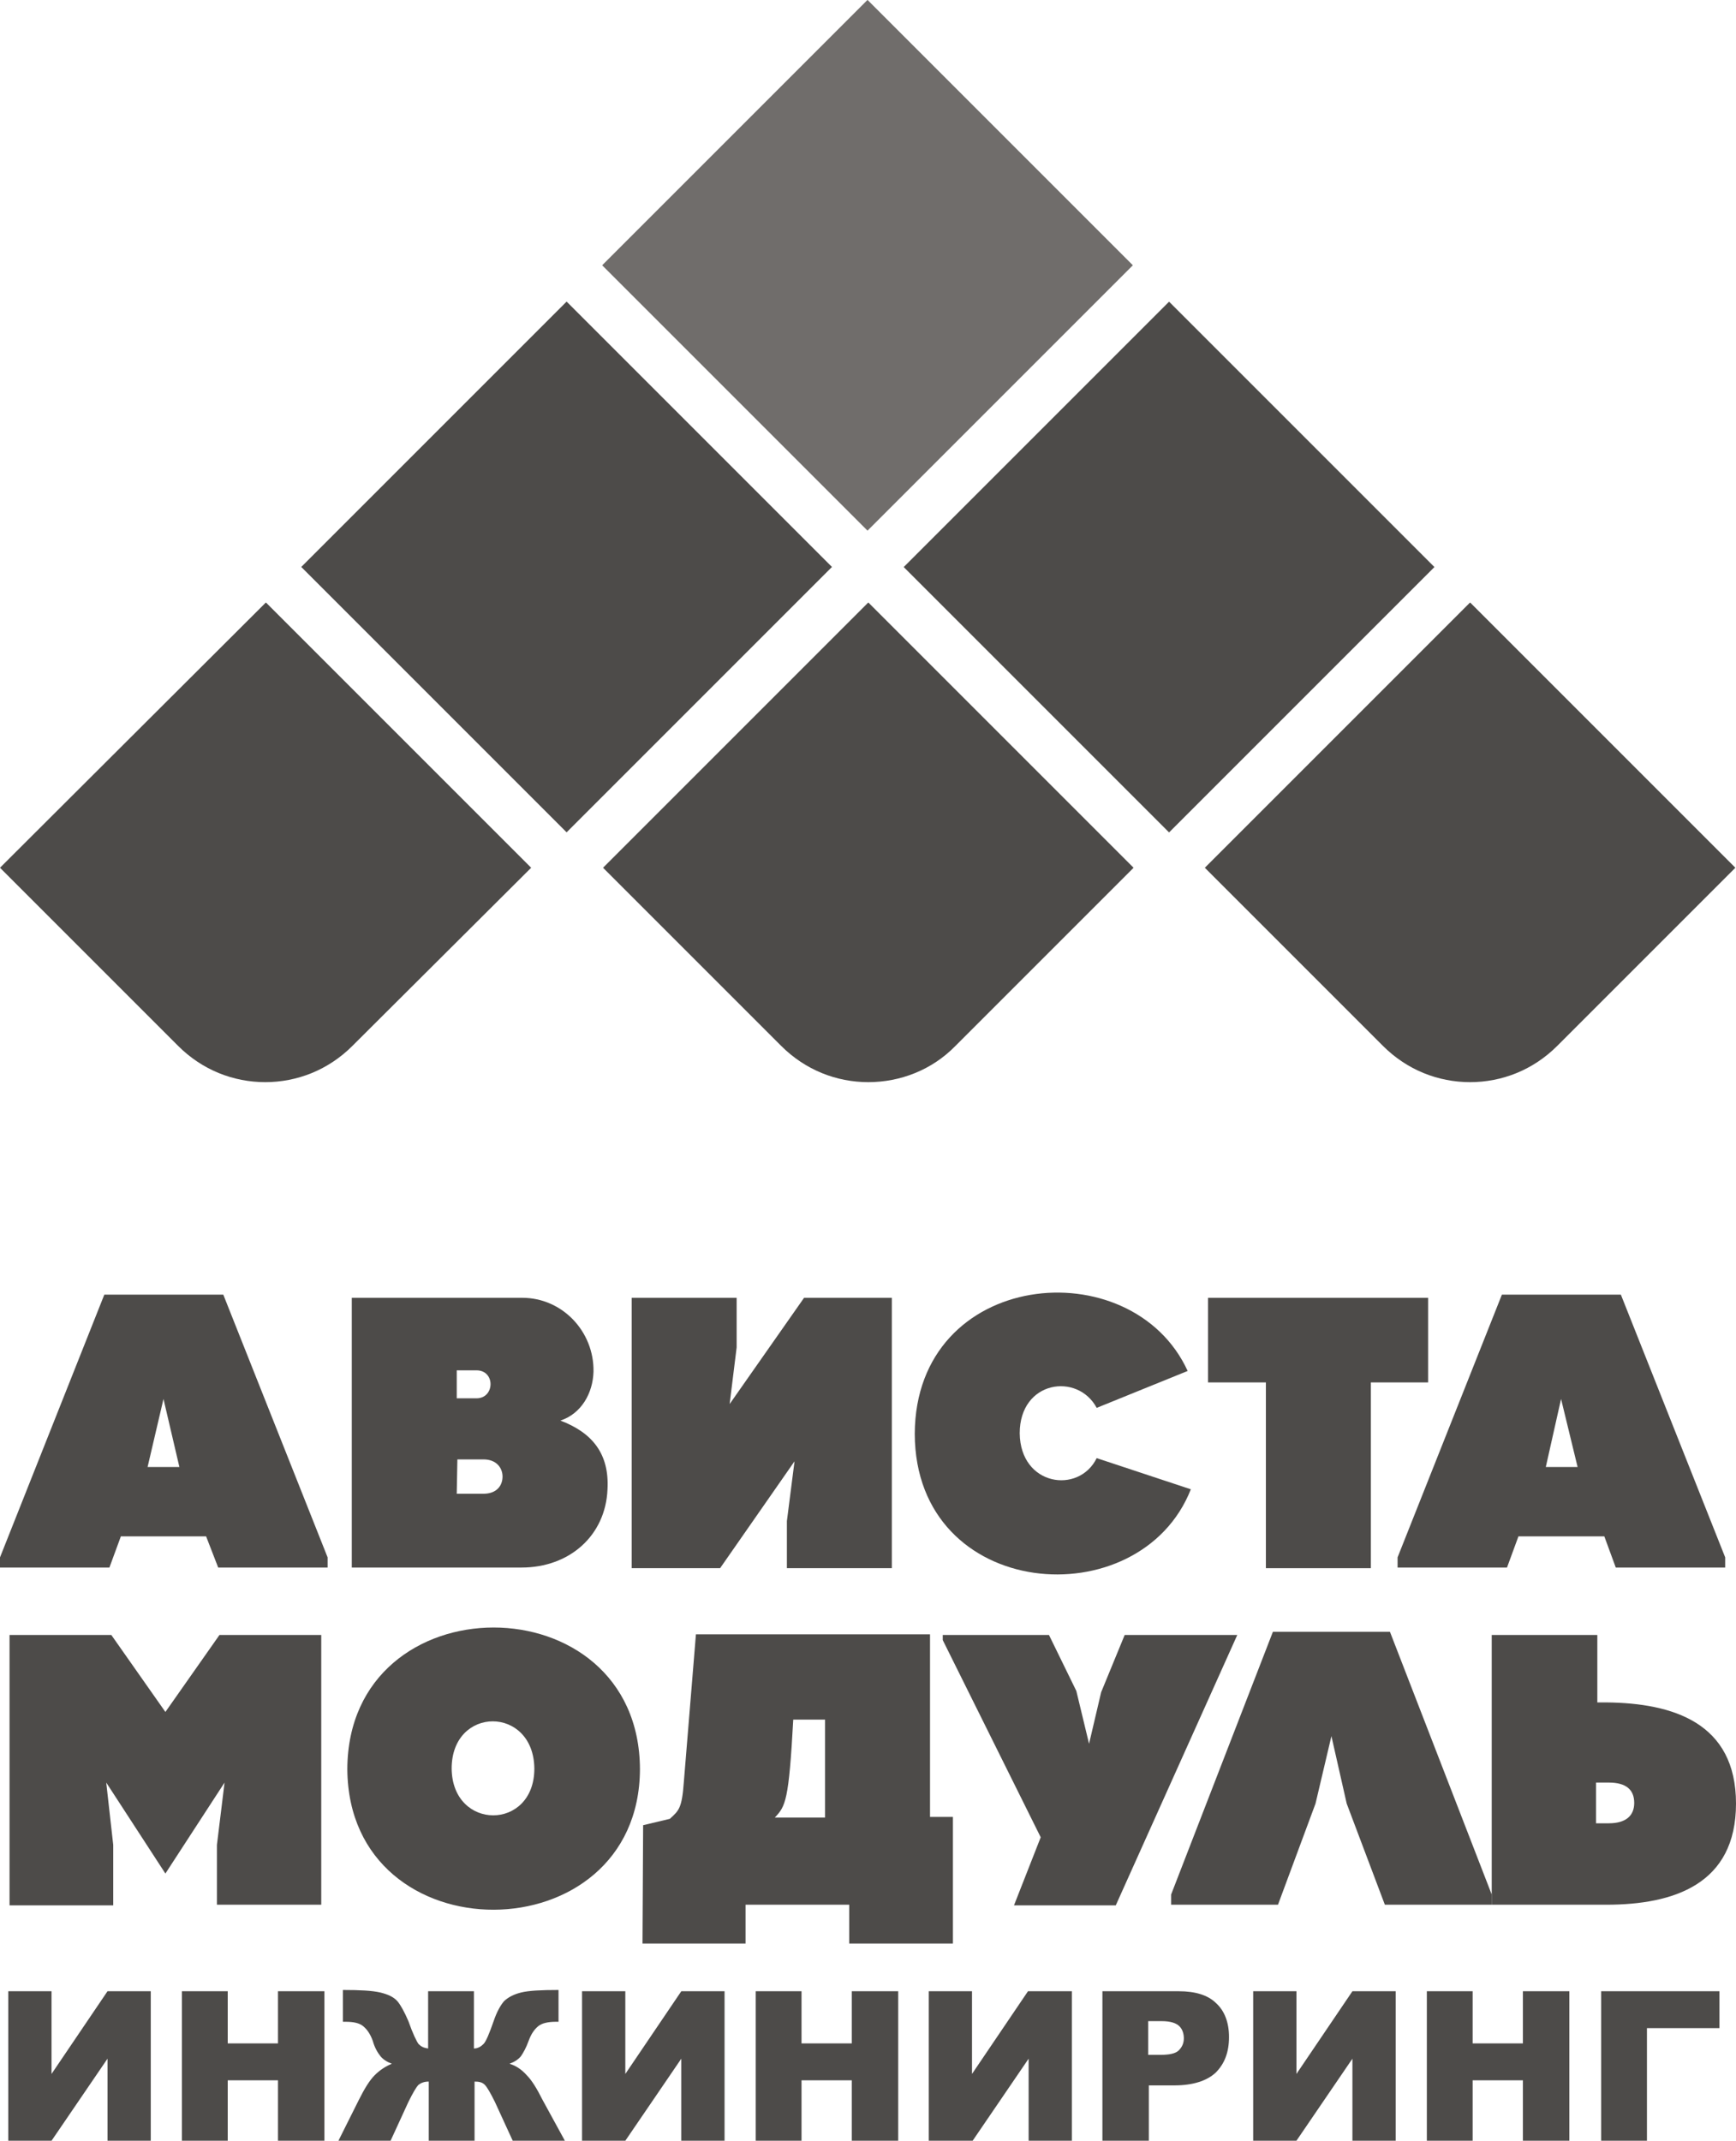 <?xml version="1.0" encoding="UTF-8"?> <!-- Generator: Adobe Illustrator 26.0.0, SVG Export Plug-In . SVG Version: 6.00 Build 0) --> <svg xmlns="http://www.w3.org/2000/svg" xmlns:xlink="http://www.w3.org/1999/xlink" id="Слой_1" x="0px" y="0px" viewBox="0 0 272.9 336.5" style="enable-background:new 0 0 272.9 336.5;" xml:space="preserve"> <style type="text/css"> .st0{fill-rule:evenodd;clip-rule:evenodd;fill:#4D4B49;} .st1{fill-rule:evenodd;clip-rule:evenodd;fill:#706D6B;} .st2{fill:#4D4B49;} </style> <g> <g> <rect x="154.3" y="59.6" transform="matrix(0.707 -0.707 0.707 0.707 -9.161 156.087)" class="st0" width="59" height="59"></rect> </g> <g> <rect x="59.6" y="59.6" transform="matrix(0.707 -0.707 0.707 0.707 -36.916 89.119)" class="st0" width="59" height="59"></rect> </g> <g> <path class="st0" d="M272.8,136.4l-41.7-41.7l-41.7,41.7l28,28l0,0c3.8,3.8,8.7,5.7,13.7,5.7s9.9-1.9,13.7-5.7l0,0L272.8,136.4z"></path> </g> <g> <path class="st0" d="M83.5,136.4L41.8,94.7L0,136.4l28,28l0,0c3.8,3.8,8.7,5.7,13.7,5.7s9.9-1.9,13.7-5.7l0,0L83.5,136.4z"></path> </g> <g> <path class="st0" d="M178.2,136.4l-41.7-41.7l-41.7,41.7l28,28l0,0c3.8,3.8,8.7,5.7,13.7,5.7s10-1.9,13.7-5.7l0,0L178.2,136.4z"></path> </g> <g> <rect x="106.9" y="12.2" transform="matrix(0.707 -0.707 0.707 0.707 10.456 108.65)" class="st1" width="59" height="59"></rect> </g> <g> <path class="st0" d="M32.4,241.5H19l-1.8,4.9H0v-1.6l16.4-41.3h18.7l16.4,41.3v1.6H34.3L32.4,241.5z M23.2,230.6L23.2,230.6h5 l-2.5-10.7L23.2,230.6z"></path> </g> <g> <path class="st0" d="M82.1,204c6.3,0,11.3,5.3,11.2,11.6c-0.1,3.4-1.9,6.6-5.2,7.7c5,1.9,7.7,5.2,7.4,10.8 c-0.3,7.3-6,12.3-13.5,12.3H55.3V204H82.1z M71.8,219.8L71.8,219.8h3.1c2.9,0,3-4.4,0-4.4h-3.1V219.8z M71.8,234.8L71.8,234.8H76 c2.1,0,3-1.3,3-2.7c0-1.3-0.9-2.7-3-2.7h-4.1L71.8,234.8L71.8,234.8z"></path> </g> <g> <polygon class="st0" points="124.9,229.7 113.2,246.5 99.3,246.5 99.3,204 115.8,204 115.8,211.8 114.7,220.7 126.4,204 140.2,204 140.2,246.5 123.7,246.5 123.7,239.1 "></polygon> </g> <g> <path class="st0" d="M172.4,221.3c-3-5.6-12.1-4.3-12.1,4c0.1,8.3,9.3,9.6,12.1,3.9l14.8,4.9c-8,20.3-43.3,17.6-43.4-8.7 c0.1-25.9,34.1-29.1,42.9-9.9L172.4,221.3z"></path> </g> <g> <polygon class="st0" points="199,246.5 199,217.3 189.9,217.3 189.9,204 224.5,204 224.5,217.3 215.5,217.3 215.5,246.5 "></polygon> </g> <g> <path class="st0" d="M252.2,241.5h-13.5l-1.8,4.9h-17.2v-1.6l16.4-41.3h18.7l16.4,41.3v1.6H254L252.2,241.5z M243,230.6L243,230.6 h5l-2.6-10.7L243,230.6z"></path> </g> <g> <path class="st0" d="M17.8,290v9.5H1.5V257c5.2,0,10.8,0,16,0l8.5,12.1l8.5-12.1c5.2,0,10.8,0,16,0v42.4H34.1V290l1.2-9.8 L26,294.5l-9.3-14.3L17.8,290z"></path> </g> <g> <path class="st0" d="M100.6,278.1c-0.1,29.3-45.8,29.6-46,0C54.7,248.4,100.5,248.4,100.6,278.1z M84,278L84,278 c-0.1-9.9-13-9.9-13,0C71.1,287.8,84,287.8,84,278L84,278z"></path> </g> <g> <path class="st0" d="M149.8,285.7v19.8h-16.3v-6.1h-16.3v6.1H101l0.1-18.6l4.2-1c1.4-1.3,1.9-1.6,2.2-5.8l1.9-23.2h36.8v28.7h3.6 V285.7z M129.7,285.7L129.7,285.7v-15.4h-5c-0.7,12.8-1.2,13.6-2.9,15.4H129.7z"></path> </g> <g> <polygon class="st0" points="148.2,257 164.9,257 169.2,265.8 171.2,274.1 173.1,266 176.8,257 194.5,257 175.4,299.5 159.4,299.5 163.6,288.8 148.2,257.8 "></polygon> </g> <g> <polygon class="st0" points="211.7,283.5 209.3,272.9 206.8,283.5 200.9,299.4 184.1,299.4 184.1,297.8 200.1,256.5 218.5,256.5 234.5,297.8 234.5,299.4 217.7,299.4 "></polygon> </g> <g> <path class="st0" d="M251,267.6h1.5c10.5,0.1,20.4,3.2,20.4,15.9c0,12.7-9.8,15.9-20.4,15.9c-6.8,0-11.2,0-18,0V257 c5.5,0,11,0,16.6,0v10.6H251z M250.9,280.2L250.9,280.2v6.4h2c2.7,0,4-1.2,4-3.2c0-2.1-1.3-3.2-4-3.2L250.9,280.2z"></path> </g> <g> <path class="st2" d="M23.7,313v23.5h-6.8v-12.9l-8.8,12.9H1.3V313h6.8v13l8.8-13H23.7z"></path> <path class="st2" d="M28.6,313h7.2v8.2h7.9V313H51v23.5h-7.3V327h-7.9v9.5h-7.2C28.6,336.5,28.6,313,28.6,313z"></path> <path class="st2" d="M88.8,336.5h-8.2l-2.8-6.1c-0.7-1.4-1.2-2.3-1.6-2.7c-0.4-0.4-0.9-0.5-1.6-0.5v9.3h-7.2v-9.3 c-0.7,0-1.2,0.2-1.6,0.5c-0.4,0.4-0.9,1.3-1.6,2.7l-2.8,6.1h-8.2l3.2-6.4c0.9-1.8,1.7-3.1,2.5-3.9s1.7-1.4,2.7-1.8 c-0.8-0.3-1.4-0.7-1.8-1.2c-0.4-0.5-0.9-1.3-1.2-2.4c-0.4-1.1-0.9-1.8-1.5-2.3s-1.5-0.7-2.8-0.7h-0.4v-5c2.7,0,4.6,0.1,5.9,0.4 c1.2,0.3,2.1,0.7,2.7,1.4c0.5,0.6,1.1,1.7,1.7,3.1c0.7,2,1.3,3.2,1.6,3.6c0.4,0.4,0.8,0.6,1.5,0.7v-9h7.2v9c0.6,0,1.1-0.3,1.5-0.7 c0.4-0.4,0.9-1.6,1.6-3.6c0.5-1.5,1.1-2.5,1.6-3.1c0.6-0.6,1.5-1.1,2.7-1.4s3.2-0.4,5.9-0.4v5h-0.4c-1.2,0-2.2,0.2-2.8,0.7 c-0.6,0.5-1.1,1.2-1.5,2.3c-0.4,1.1-0.8,1.8-1.2,2.4c-0.4,0.5-1,0.9-1.8,1.2c1,0.3,1.9,0.9,2.7,1.8c0.8,0.8,1.6,2.1,2.5,3.9 L88.8,336.5z"></path> <path class="st2" d="M113.9,313v23.5h-6.8v-12.9l-8.8,12.9h-6.8V313h6.8v13l8.8-13H113.9z"></path> <path class="st2" d="M118.8,313h7.2v8.2h7.9V313h7.3v23.5h-7.3V327H126v9.5h-7.2V313z"></path> <path class="st2" d="M168.5,313v23.5h-6.8v-12.9l-8.8,12.9H146V313h6.8v13l8.8-13H168.5z"></path> <path class="st2" d="M173.3,313h12c2.6,0,4.6,0.6,5.9,1.9c1.3,1.2,2,3,2,5.3c0,2.4-0.7,4.2-2.1,5.6c-1.4,1.3-3.6,2-6.5,2h-4v8.7 h-7.3L173.3,313L173.3,313z M180.6,323h1.8c1.4,0,2.4-0.2,2.9-0.7s0.8-1.1,0.8-1.9c0-0.7-0.2-1.4-0.7-1.9s-1.4-0.8-2.8-0.8h-2.1 v5.3H180.6z"></path> <path class="st2" d="M219.4,313v23.5h-6.8v-12.9l-8.8,12.9H197V313h6.8v13l8.8-13H219.4z"></path> <path class="st2" d="M224.3,313h7.2v8.2h7.9V313h7.3v23.5h-7.3V327h-7.9v9.5h-7.2V313z"></path> <path class="st2" d="M270.2,318.8h-11.3v17.7h-7.2V313h18.6v5.8H270.2z"></path> </g> </g> </svg> 
